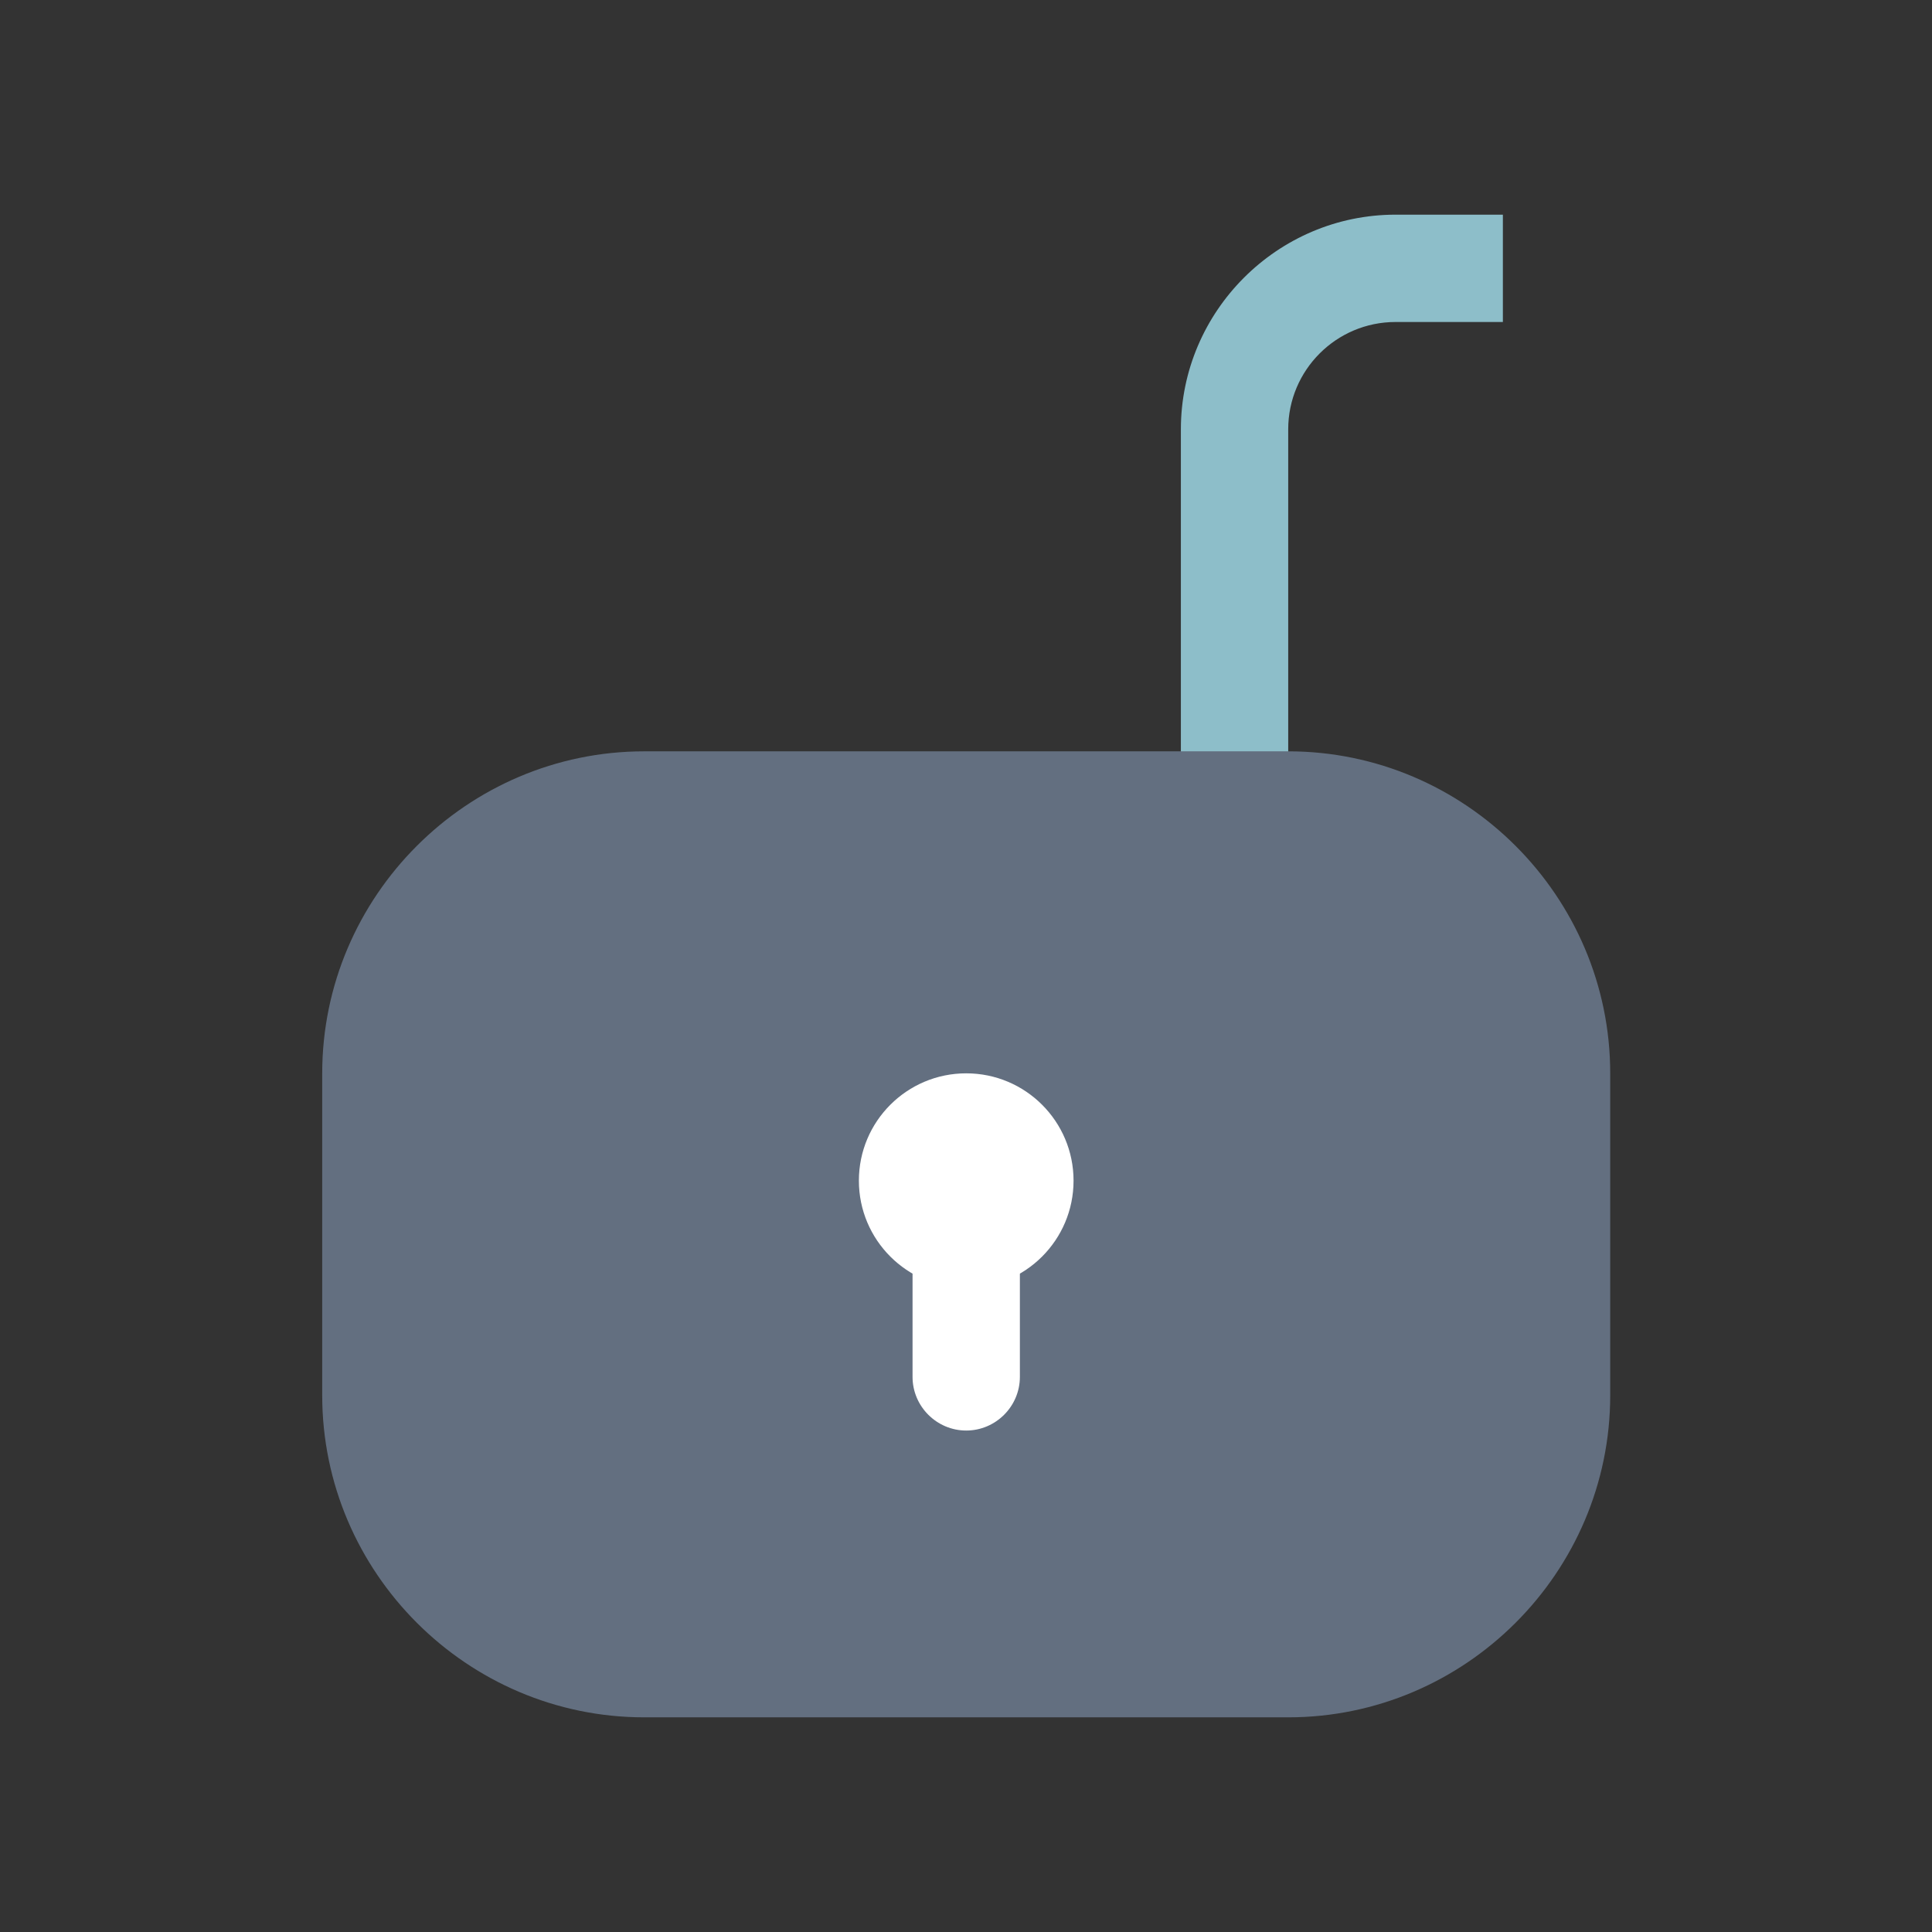 <?xml version="1.0" encoding="utf-8"?>
<!-- BG Correct +width height -ENTITY -metadata -->
<!-- Generator: Adobe Illustrator 18.0.0, SVG Export Plug-In . SVG Version: 6.00 Build 0)  -->
<!DOCTYPE svg PUBLIC "-//W3C//DTD SVG 1.1//EN" "http://www.w3.org/Graphics/SVG/1.1/DTD/svg11.dtd">
<svg version="1.1" id="Слой_3"
	 xmlns="http://www.w3.org/2000/svg" xmlns:xlink="http://www.w3.org/1999/xlink" x="0px" y="0px" width="18px" height="18px" viewBox="0 0 18 18" 
	 enable-background="new 0 0 18 18" xml:space="preserve">
<rect x="0" y="0" width="18" height="18" fill="#333333" stroke="none"/>
<path fill="#8DBEC9" d="M13.002,2h1v1h-1c-0.552,0-1,0.448-1,1v4h-1V4C11.002,2.9,11.902,2,13.002,2z
	"/>
<path fill="#636F80" d="M12.002,16H6.002c-1.65,0-3-1.35-3-3v-3c0-1.65,1.35-3,3-3h6
	c1.65,0,3,1.35,3,3v3C15.002,14.65,13.652,16,12.002,16z"/>
<path fill="#FFFFFF" d="M9.002,13.328H9.002c-0.275,0-0.5-0.225-0.5-0.5v-1.781
	c0-0.275,0.225-0.5,0.5-0.5h0c0.275,0,0.5,0.225,0.5,0.5v1.781
	C9.502,13.103,9.277,13.328,9.002,13.328z"/>
<circle fill="#FFFFFF" cx="9.002" cy="11" r="1"/>
</svg>
